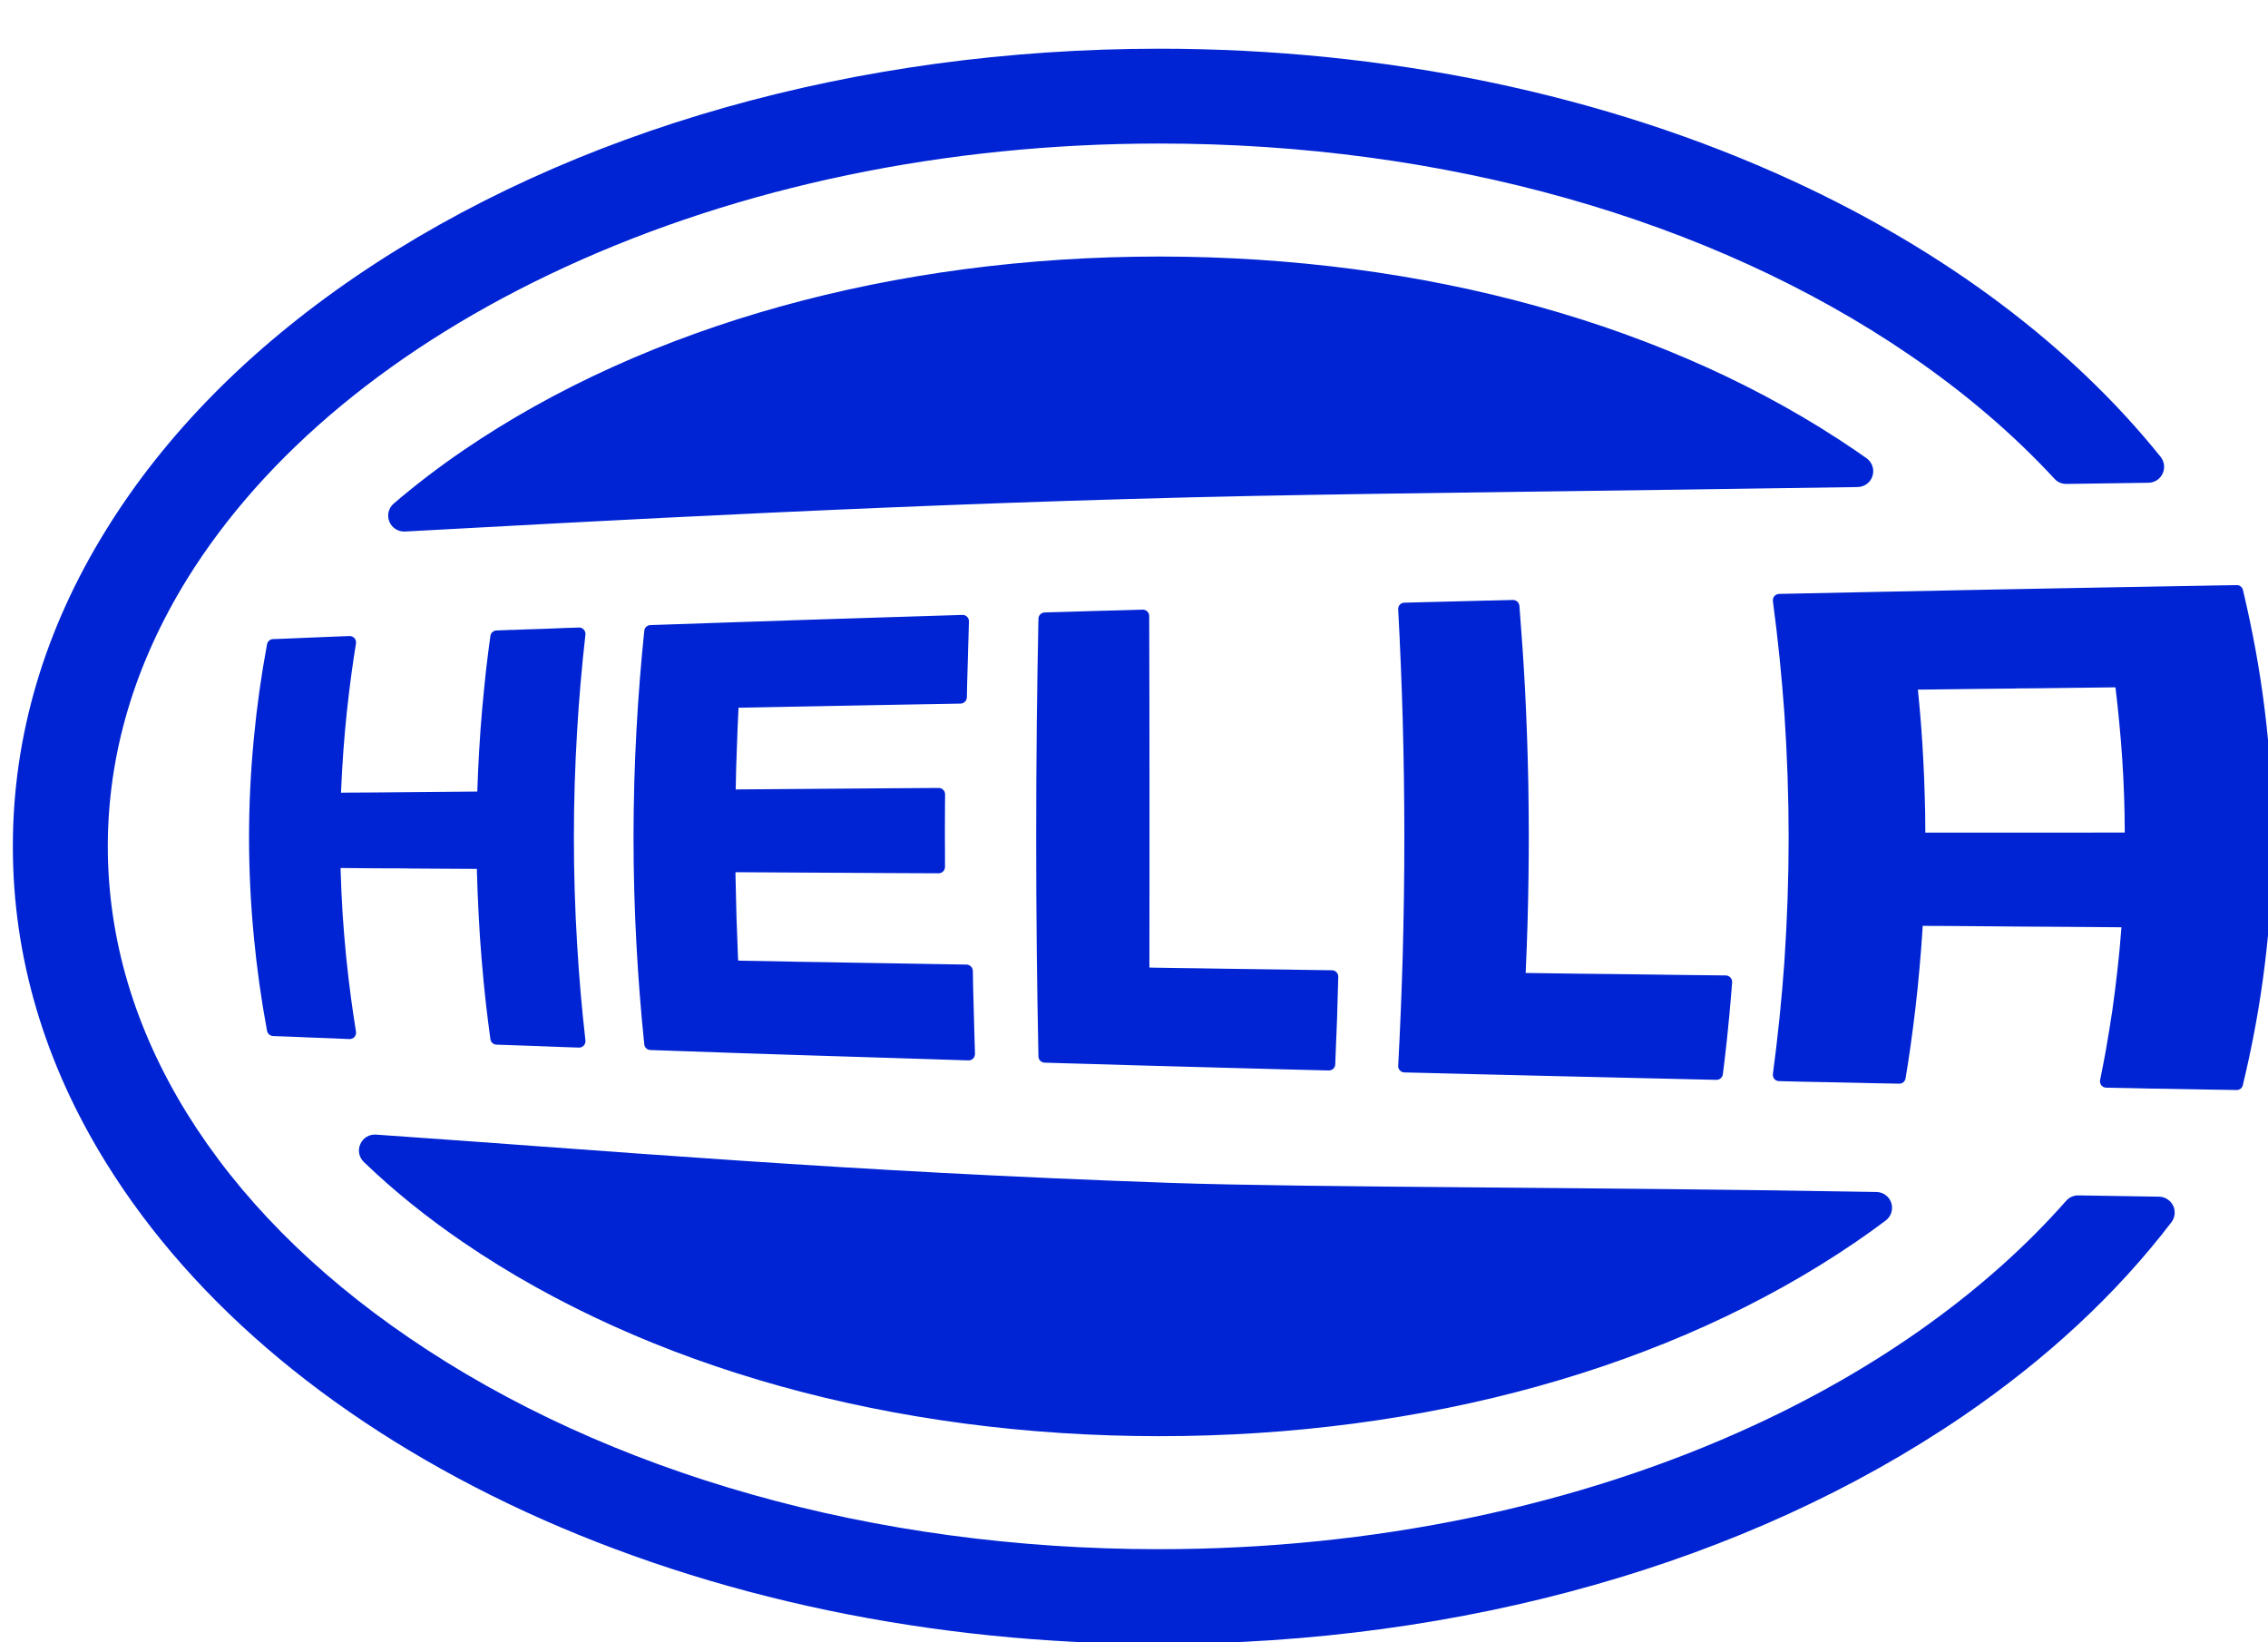 <?xml version="1.0" encoding="UTF-8"?> <svg xmlns="http://www.w3.org/2000/svg" width="232" height="168" viewBox="0 0 232 168" fill="none"><g clip-path="url(#clip0_918_16)"><path d="M177.015 100.003C176.895 99.863 176.725 99.793 176.545 99.783L172.135 99.733L166.805 99.663L164.285 99.633L161.545 99.603L156.345 99.533H156.065L156.075 99.253C156.225 96.023 156.315 92.813 156.355 89.713C156.375 88.363 156.385 87.003 156.385 85.653C156.385 83.813 156.365 81.983 156.335 80.163C156.275 77.003 156.165 73.793 156.005 70.633C155.855 67.753 155.655 64.853 155.425 61.973C155.395 61.633 155.105 61.373 154.765 61.373L152.365 61.433H152.205L149.125 61.513L145.895 61.593L143.655 61.653C143.475 61.653 143.315 61.723 143.195 61.853C143.075 61.983 143.015 62.153 143.025 62.333C143.225 66.033 143.375 69.793 143.485 73.523C143.595 77.553 143.655 81.643 143.655 85.683C143.655 89.723 143.595 93.803 143.485 97.833C143.375 101.563 143.225 105.323 143.025 109.023C143.015 109.193 143.075 109.363 143.195 109.493C143.315 109.623 143.475 109.703 143.655 109.703L147.755 109.803L150.895 109.883L159.235 110.083L167.735 110.283C170.335 110.343 172.945 110.403 175.575 110.463H175.585C175.915 110.463 176.195 110.213 176.235 109.893C176.325 109.233 176.395 108.573 176.475 107.913C176.585 106.983 176.685 106.053 176.775 105.113C176.875 104.183 176.955 103.243 177.035 102.313C177.085 101.703 177.135 101.093 177.185 100.493C177.195 100.313 177.135 100.133 177.015 100.003ZM99.685 106.193C99.655 105.323 99.635 104.463 99.615 103.603L99.545 101.013L99.515 99.313C99.505 98.963 99.225 98.683 98.875 98.673C97.115 98.643 95.375 98.613 93.625 98.583C91.605 98.553 89.585 98.523 87.585 98.483L84.885 98.433L81.635 98.383L79.865 98.343L75.765 98.273L75.515 98.263L75.495 98.013C75.465 97.313 75.435 96.613 75.415 95.883C75.385 95.173 75.355 94.463 75.335 93.753C75.315 93.043 75.295 92.333 75.285 91.623C75.265 90.913 75.255 90.203 75.235 89.503V89.223H75.515L80.765 89.253L86.085 89.283L91.485 89.313L96.015 89.333C96.185 89.333 96.355 89.263 96.475 89.143C96.605 89.013 96.665 88.853 96.665 88.683V87.283L96.655 84.963L96.665 82.643C96.665 82.183 96.675 81.723 96.675 81.263C96.675 81.083 96.615 80.923 96.485 80.793C96.365 80.673 96.195 80.603 96.025 80.603L91.495 80.633L86.105 80.673L80.785 80.713L78.245 80.733L75.535 80.753L75.255 80.763L75.265 80.483C75.275 79.823 75.295 79.173 75.305 78.523C75.325 77.873 75.345 77.213 75.375 76.563L75.445 74.603C75.475 73.953 75.505 73.303 75.535 72.653L75.545 72.393H75.805C77.695 72.353 79.595 72.313 81.515 72.283L84.125 72.233L87.305 72.173C89.255 72.133 91.215 72.103 93.185 72.063C94.865 72.033 96.565 72.003 98.265 71.973C98.615 71.963 98.895 71.683 98.905 71.333L98.935 69.813C98.955 69.013 98.975 68.213 99.005 67.403L99.025 66.603L99.075 65.003C99.085 64.523 99.105 64.053 99.115 63.573C99.125 63.393 99.055 63.223 98.925 63.093C98.805 62.963 98.625 62.893 98.445 62.903C95.865 62.983 93.295 63.063 90.745 63.143C87.885 63.233 85.045 63.323 82.225 63.413C79.435 63.503 76.655 63.593 73.895 63.693C71.425 63.773 68.975 63.853 66.535 63.943C66.205 63.953 65.935 64.193 65.905 64.523C65.555 67.923 65.285 71.343 65.105 74.713C64.905 78.363 64.805 82.053 64.805 85.683C64.805 89.313 64.905 92.993 65.105 96.643C65.285 100.003 65.555 103.433 65.905 106.833C65.935 107.153 66.205 107.403 66.535 107.413C69.015 107.503 71.525 107.593 74.035 107.673C76.225 107.753 78.415 107.823 80.635 107.893L82.525 107.953L91.195 108.223C93.795 108.313 96.425 108.393 99.065 108.473H99.085C99.255 108.473 99.425 108.403 99.545 108.283C99.665 108.153 99.735 107.983 99.735 107.803C99.715 107.263 99.705 106.723 99.685 106.193ZM231.665 72.623C231.165 68.533 230.405 64.413 229.435 60.343C229.365 60.053 229.095 59.843 228.785 59.853C224.795 59.923 220.825 59.993 216.895 60.063C212.765 60.143 208.665 60.213 204.595 60.293C200.575 60.373 196.585 60.453 192.625 60.533C189.045 60.613 185.505 60.683 181.985 60.753C181.805 60.763 181.625 60.843 181.505 60.983C181.385 61.123 181.335 61.313 181.355 61.493C181.865 65.323 182.265 69.213 182.535 73.053C182.815 77.253 182.965 81.493 182.965 85.673C182.965 89.853 182.815 94.103 182.535 98.303C182.265 102.143 181.865 106.033 181.355 109.863C181.335 110.043 181.385 110.223 181.505 110.373C181.625 110.513 181.805 110.593 181.985 110.593L182.775 110.613L184.435 110.653L187.955 110.723L190.335 110.773L191.495 110.803L194.265 110.853C194.595 110.863 194.875 110.633 194.925 110.313C195.095 109.273 195.265 108.213 195.425 107.073C195.605 105.783 195.785 104.423 195.945 103.043C196.105 101.663 196.245 100.303 196.355 99.003C196.475 97.713 196.575 96.353 196.665 94.963L196.675 94.703L196.935 94.713L199.315 94.723L201.805 94.743H201.875L206.725 94.783L211.695 94.813L214.145 94.833L216.715 94.853H217.005L216.985 95.143C216.885 96.493 216.755 97.873 216.595 99.263C216.445 100.593 216.275 101.973 216.075 103.373C215.875 104.713 215.645 106.093 215.405 107.483C215.225 108.473 215.035 109.473 214.825 110.483C214.785 110.673 214.835 110.873 214.955 111.023C215.075 111.173 215.255 111.263 215.445 111.263L218.095 111.313L219.905 111.353L221.865 111.383L225.685 111.453L228.785 111.503H228.795C229.095 111.503 229.365 111.303 229.425 111.003C230.405 106.943 231.165 102.823 231.665 98.733C232.205 94.403 232.475 90.013 232.475 85.673C232.475 81.333 232.205 76.953 231.665 72.623ZM217.345 85.163H217.065L212.035 85.173H196.945V84.903C196.945 83.733 196.925 82.563 196.885 81.383C196.855 80.213 196.805 79.043 196.745 77.873C196.685 76.693 196.615 75.523 196.525 74.353C196.435 73.183 196.335 72.003 196.215 70.833L196.185 70.543H196.485L198.995 70.513L201.325 70.483L206.095 70.433L206.215 70.423L208.755 70.403L211.145 70.373L216.145 70.313H216.395L216.425 70.553C216.565 71.713 216.695 72.923 216.805 74.133C216.925 75.323 217.015 76.523 217.095 77.723C217.175 78.953 217.235 80.163 217.275 81.303C217.315 82.513 217.345 83.723 217.345 84.893V85.163ZM176.545 99.783L172.135 99.733L166.805 99.663L164.285 99.633L161.545 99.603L156.345 99.533H156.065L156.075 99.253C156.225 96.023 156.315 92.813 156.355 89.713C156.375 88.363 156.385 87.003 156.385 85.653C156.385 83.813 156.365 81.983 156.335 80.163C156.275 77.003 156.165 73.793 156.005 70.633C155.855 67.753 155.655 64.853 155.425 61.973C155.395 61.633 155.105 61.373 154.765 61.373L152.365 61.433H152.205L149.125 61.513L145.895 61.593L143.655 61.653C143.475 61.653 143.315 61.723 143.195 61.853C143.075 61.983 143.015 62.153 143.025 62.333C143.225 66.033 143.375 69.793 143.485 73.523C143.595 77.553 143.655 81.643 143.655 85.683C143.655 89.723 143.595 93.803 143.485 97.833C143.375 101.563 143.225 105.323 143.025 109.023C143.015 109.193 143.075 109.363 143.195 109.493C143.315 109.623 143.475 109.703 143.655 109.703L147.755 109.803L150.895 109.883L159.235 110.083L167.735 110.283C170.335 110.343 172.945 110.403 175.575 110.463H175.585C175.915 110.463 176.195 110.213 176.235 109.893C176.325 109.233 176.395 108.573 176.475 107.913C176.585 106.983 176.685 106.053 176.775 105.113C176.875 104.183 176.955 103.243 177.035 102.313C177.085 101.703 177.135 101.093 177.185 100.493C177.195 100.313 177.135 100.133 177.015 100.003C176.895 99.863 176.725 99.793 176.545 99.783ZM136.715 99.453C136.595 99.323 136.425 99.253 136.255 99.253L134.825 99.233L132.265 99.193L127.405 99.123L125.105 99.093L122.595 99.053L120.315 99.023L117.845 98.983L117.575 98.973V98.713C117.585 95.653 117.585 92.603 117.585 89.553V80.383C117.585 77.333 117.575 74.283 117.575 71.223C117.565 68.483 117.565 65.743 117.555 63.013C117.555 62.833 117.485 62.673 117.355 62.543C117.225 62.423 117.055 62.353 116.885 62.363L114.835 62.423L111.865 62.503L108.905 62.593L107.395 62.633L106.855 62.653C106.505 62.663 106.235 62.943 106.225 63.283C106.155 66.763 106.095 70.373 106.055 74.043C106.015 77.853 105.995 81.763 105.995 85.673C105.995 89.583 106.015 93.503 106.055 97.313C106.095 100.973 106.155 104.593 106.225 108.073C106.235 108.413 106.505 108.693 106.855 108.703L108.465 108.753L110.965 108.823L113.485 108.893L116.015 108.973L118.275 109.033L121.125 109.113L126.295 109.253L131.525 109.393C132.985 109.433 134.445 109.473 135.915 109.503H135.935C136.285 109.503 136.575 109.233 136.585 108.883C136.615 108.283 136.635 107.693 136.655 107.093L136.765 104.393C136.795 103.493 136.815 102.593 136.845 101.693C136.865 101.093 136.875 100.513 136.895 99.923C136.895 99.743 136.835 99.573 136.715 99.453ZM58.705 85.673C58.705 82.053 58.815 78.383 59.035 74.773C59.225 71.493 59.515 68.183 59.885 64.913C59.905 64.733 59.845 64.543 59.715 64.403C59.595 64.263 59.405 64.183 59.225 64.193L58.945 64.203L57.695 64.243L56.475 64.293L55.115 64.343L53.815 64.383L52.555 64.433H52.375L50.785 64.493C50.465 64.503 50.205 64.743 50.165 65.053C50.005 66.183 49.865 67.303 49.735 68.403C49.585 69.793 49.445 71.173 49.325 72.513C49.205 73.853 49.105 75.233 49.025 76.613C48.945 77.953 48.875 79.333 48.835 80.713L48.825 80.973H48.565L45.165 81.003L42.915 81.023L41.805 81.033L38.475 81.063L35.175 81.083L34.885 81.093L34.895 80.803C34.955 79.493 35.025 78.143 35.125 76.793C35.225 75.433 35.345 74.083 35.485 72.773C35.625 71.433 35.795 70.073 35.975 68.743C36.105 67.783 36.255 66.803 36.415 65.823C36.445 65.633 36.385 65.433 36.265 65.283C36.135 65.143 35.945 65.053 35.745 65.063L34.435 65.113L32.005 65.213L29.595 65.313L28.345 65.363L27.935 65.373C27.625 65.383 27.375 65.603 27.315 65.903C26.725 69.083 26.275 72.283 25.975 75.453C25.645 78.843 25.475 82.283 25.475 85.673C25.475 89.063 25.645 92.503 25.975 95.903C26.275 99.063 26.725 102.273 27.315 105.443C27.375 105.743 27.625 105.963 27.935 105.983L29.595 106.043L32.005 106.143L34.435 106.233L34.605 106.243L35.745 106.293C35.945 106.293 36.135 106.223 36.265 106.073C36.385 105.923 36.445 105.723 36.415 105.533C36.245 104.453 36.075 103.353 35.925 102.243C35.735 100.823 35.555 99.343 35.405 97.843C35.265 96.353 35.135 94.883 35.045 93.463C34.955 92.003 34.885 90.523 34.845 89.073V88.793H35.125L38.425 88.823L41.695 88.833L41.745 88.843L43.465 88.853L45.125 88.863L48.515 88.883H48.785V89.143C48.825 90.613 48.885 92.113 48.965 93.613C49.035 95.053 49.135 96.563 49.265 98.093C49.385 99.613 49.535 101.123 49.695 102.573C49.835 103.813 49.995 105.063 50.165 106.303C50.205 106.613 50.465 106.853 50.785 106.863L52.555 106.923C53.405 106.953 54.265 106.983 55.115 107.013L57.695 107.113L59.215 107.163H59.245C59.425 107.163 59.595 107.083 59.715 106.953C59.845 106.813 59.905 106.623 59.885 106.433C59.515 103.173 59.225 99.863 59.035 96.583C58.815 92.973 58.705 89.303 58.705 85.673ZM190.935 46.873C190.545 46.603 190.155 46.323 189.765 46.063C170.975 33.233 145.715 26.243 118.585 26.243C91.455 26.243 66.205 33.233 47.405 46.063C44.865 47.793 42.485 49.623 40.275 51.513C39.745 51.963 39.565 52.703 39.825 53.353C40.075 53.973 40.675 54.373 41.335 54.373H41.425C59.945 53.373 93.915 51.433 128.115 50.733C143.475 50.423 166.345 50.193 190.015 49.823C190.725 49.813 191.345 49.353 191.545 48.683C191.755 48.013 191.505 47.283 190.935 46.873ZM193.465 123.053C193.255 122.393 192.635 121.943 191.945 121.933C163.715 121.423 133.815 121.493 119.725 121.003C86.165 119.833 63.225 117.773 38.435 116.063C37.755 116.023 37.125 116.413 36.855 117.043C36.575 117.663 36.725 118.383 37.215 118.863C40.235 121.773 43.645 124.523 47.405 127.093C66.205 139.923 91.455 146.913 118.585 146.913C145.715 146.913 170.975 139.923 189.765 127.093C190.835 126.363 191.875 125.623 192.895 124.853C193.445 124.443 193.675 123.713 193.465 123.053ZM222.295 123.333C222.025 122.783 221.465 122.423 220.855 122.413C218.235 122.373 215.475 122.333 212.605 122.283C212.125 122.273 211.675 122.473 211.355 122.833C203.385 131.893 192.355 139.843 179.405 145.813C161.475 154.083 140.435 158.473 118.585 158.473H118.515C89.435 158.473 62.185 150.753 41.835 136.843C32.035 130.153 24.415 122.423 19.125 113.893C13.745 105.173 11.035 96.013 11.025 86.573C11.035 77.143 13.745 67.983 19.125 59.253C27.075 46.413 40.415 35.333 57.765 27.343C75.695 19.073 96.725 14.683 118.575 14.683H118.645C147.735 14.683 174.985 22.403 195.335 36.313C200.955 40.153 205.945 44.413 210.165 48.983C210.475 49.323 210.915 49.513 211.385 49.503L214.965 49.453L219.775 49.383C220.395 49.373 220.955 49.013 221.215 48.453C221.485 47.883 221.405 47.223 221.015 46.733C211.905 35.383 198.995 25.703 183.465 18.533C164.215 9.653 141.795 4.983 118.585 4.983C87.645 4.993 58.465 13.243 36.365 28.303C25.505 35.713 16.925 44.403 10.885 54.153C4.555 64.343 1.315 75.273 1.315 86.543V86.613C1.315 97.893 4.555 108.813 10.885 119.003C19.935 133.593 34.765 145.873 53.705 154.623C72.955 163.493 95.375 168.173 118.585 168.173C134.055 168.163 149.095 166.103 163.015 162.153C176.945 158.213 189.755 152.383 200.805 144.853C209.345 139.023 216.505 132.373 222.125 125.023C222.495 124.543 222.555 123.883 222.295 123.333ZM62.385 -117.343H38.805C37.485 -117.343 36.335 -116.573 35.775 -115.463L1.385 -45.763L-33.285 -115.473C-33.845 -116.583 -34.985 -117.343 -36.305 -117.343H-59.885C-60.455 -117.343 -60.815 -116.743 -60.555 -116.243L-14.605 -28.473C-13.375 -26.133 -10.925 -24.543 -8.095 -24.543H12.995C14.295 -24.543 15.425 -25.273 15.995 -26.363L63.045 -116.243C63.305 -116.743 62.945 -117.343 62.385 -117.343ZM230.015 -25.633L182.965 -115.533C182.395 -116.603 181.265 -117.343 179.965 -117.343H158.875C156.045 -117.343 153.585 -115.743 152.355 -113.393L106.415 -25.633C106.155 -25.133 106.525 -24.543 107.085 -24.543H130.665C131.985 -24.543 133.135 -25.303 133.695 -26.423L141.595 -42.343H194.845L198.275 -35.423C201.585 -28.753 208.385 -24.543 215.835 -24.543H229.355C229.915 -24.543 230.275 -25.133 230.015 -25.633ZM150.075 -59.433L168.355 -96.153L186.505 -59.433H150.075ZM92.925 -117.343H79.535C75.485 -117.343 72.185 -114.073 72.185 -110.033V-27.933C72.185 -26.063 73.675 -24.543 75.545 -24.543H92.915C94.785 -24.543 96.305 -26.053 96.305 -27.913V-113.953C96.305 -115.823 94.795 -117.343 92.925 -117.343ZM-320.455 -117.343H-413.785C-417.845 -117.343 -421.195 -114.053 -421.195 -109.993V-89.193C-421.205 -81.313 -419.185 -75.603 -411.575 -74.923C-402.735 -74.133 -355.805 -71.813 -355.805 -71.813C-354.345 -71.133 -354.325 -69.193 -355.765 -68.493C-355.765 -68.493 -404.045 -65.723 -411.885 -64.983C-418.445 -64.353 -421.185 -59.123 -421.195 -50.903V-27.923C-421.195 -26.053 -419.765 -24.543 -417.895 -24.543H-400.455C-398.585 -24.543 -397.075 -26.043 -397.075 -27.913L-397.085 -44.793C-397.085 -48.703 -394.175 -50.253 -388.875 -50.713C-381.425 -51.363 -358.295 -53.333 -343.765 -54.663C-325.805 -56.303 -325.835 -84.963 -343.815 -86.523L-391.135 -90.713C-397.075 -91.243 -397.085 -92.773 -397.085 -96.503L-318.395 -96.453C-317.665 -96.453 -317.075 -97.043 -317.075 -97.773V-113.963C-317.075 -115.833 -318.595 -117.343 -320.455 -117.343ZM-58.785 -25.753L-85.125 -59.023C-80.635 -60.423 -63.935 -67.103 -63.935 -87.013C-63.935 -106.673 -77.065 -117.313 -100.925 -117.343H-163.195C-167.275 -117.313 -170.515 -114.043 -170.515 -109.963V-27.933C-170.515 -26.063 -169.005 -24.543 -167.135 -24.543H-149.765C-147.895 -24.543 -146.385 -26.053 -146.385 -27.913L-146.395 -56.563H-125.165C-114.085 -56.563 -113.015 -55.433 -107.055 -49.203L-86.245 -25.683C-85.625 -24.983 -84.725 -24.543 -83.715 -24.543H-59.375C-58.745 -24.543 -58.395 -25.263 -58.785 -25.753ZM-104.425 -75.213H-146.405V-96.633H-104.425C-91.155 -96.633 -88.365 -90.813 -88.365 -85.923C-88.365 -81.033 -91.155 -75.213 -104.425 -75.213ZM-249.125 -119.903C-282.385 -119.893 -312.785 -107.053 -312.785 -70.973C-312.785 -35.343 -282.975 -22.043 -249.125 -22.043C-216.955 -22.053 -185.875 -34.183 -185.875 -70.973C-185.875 -106.603 -215.165 -119.903 -249.125 -119.903ZM-249.125 -41.003C-276.355 -41.003 -288.215 -53.193 -288.215 -70.973C-288.215 -89.263 -275.515 -100.943 -249.125 -100.943C-222.955 -100.943 -210.305 -89.523 -210.305 -70.973C-210.305 -54.293 -220.695 -41.003 -249.125 -41.003Z" fill="#0024D3"></path></g><defs><clipPath id="clip0_918_16"><rect width="232" height="168" fill="white"></rect></clipPath></defs></svg> 